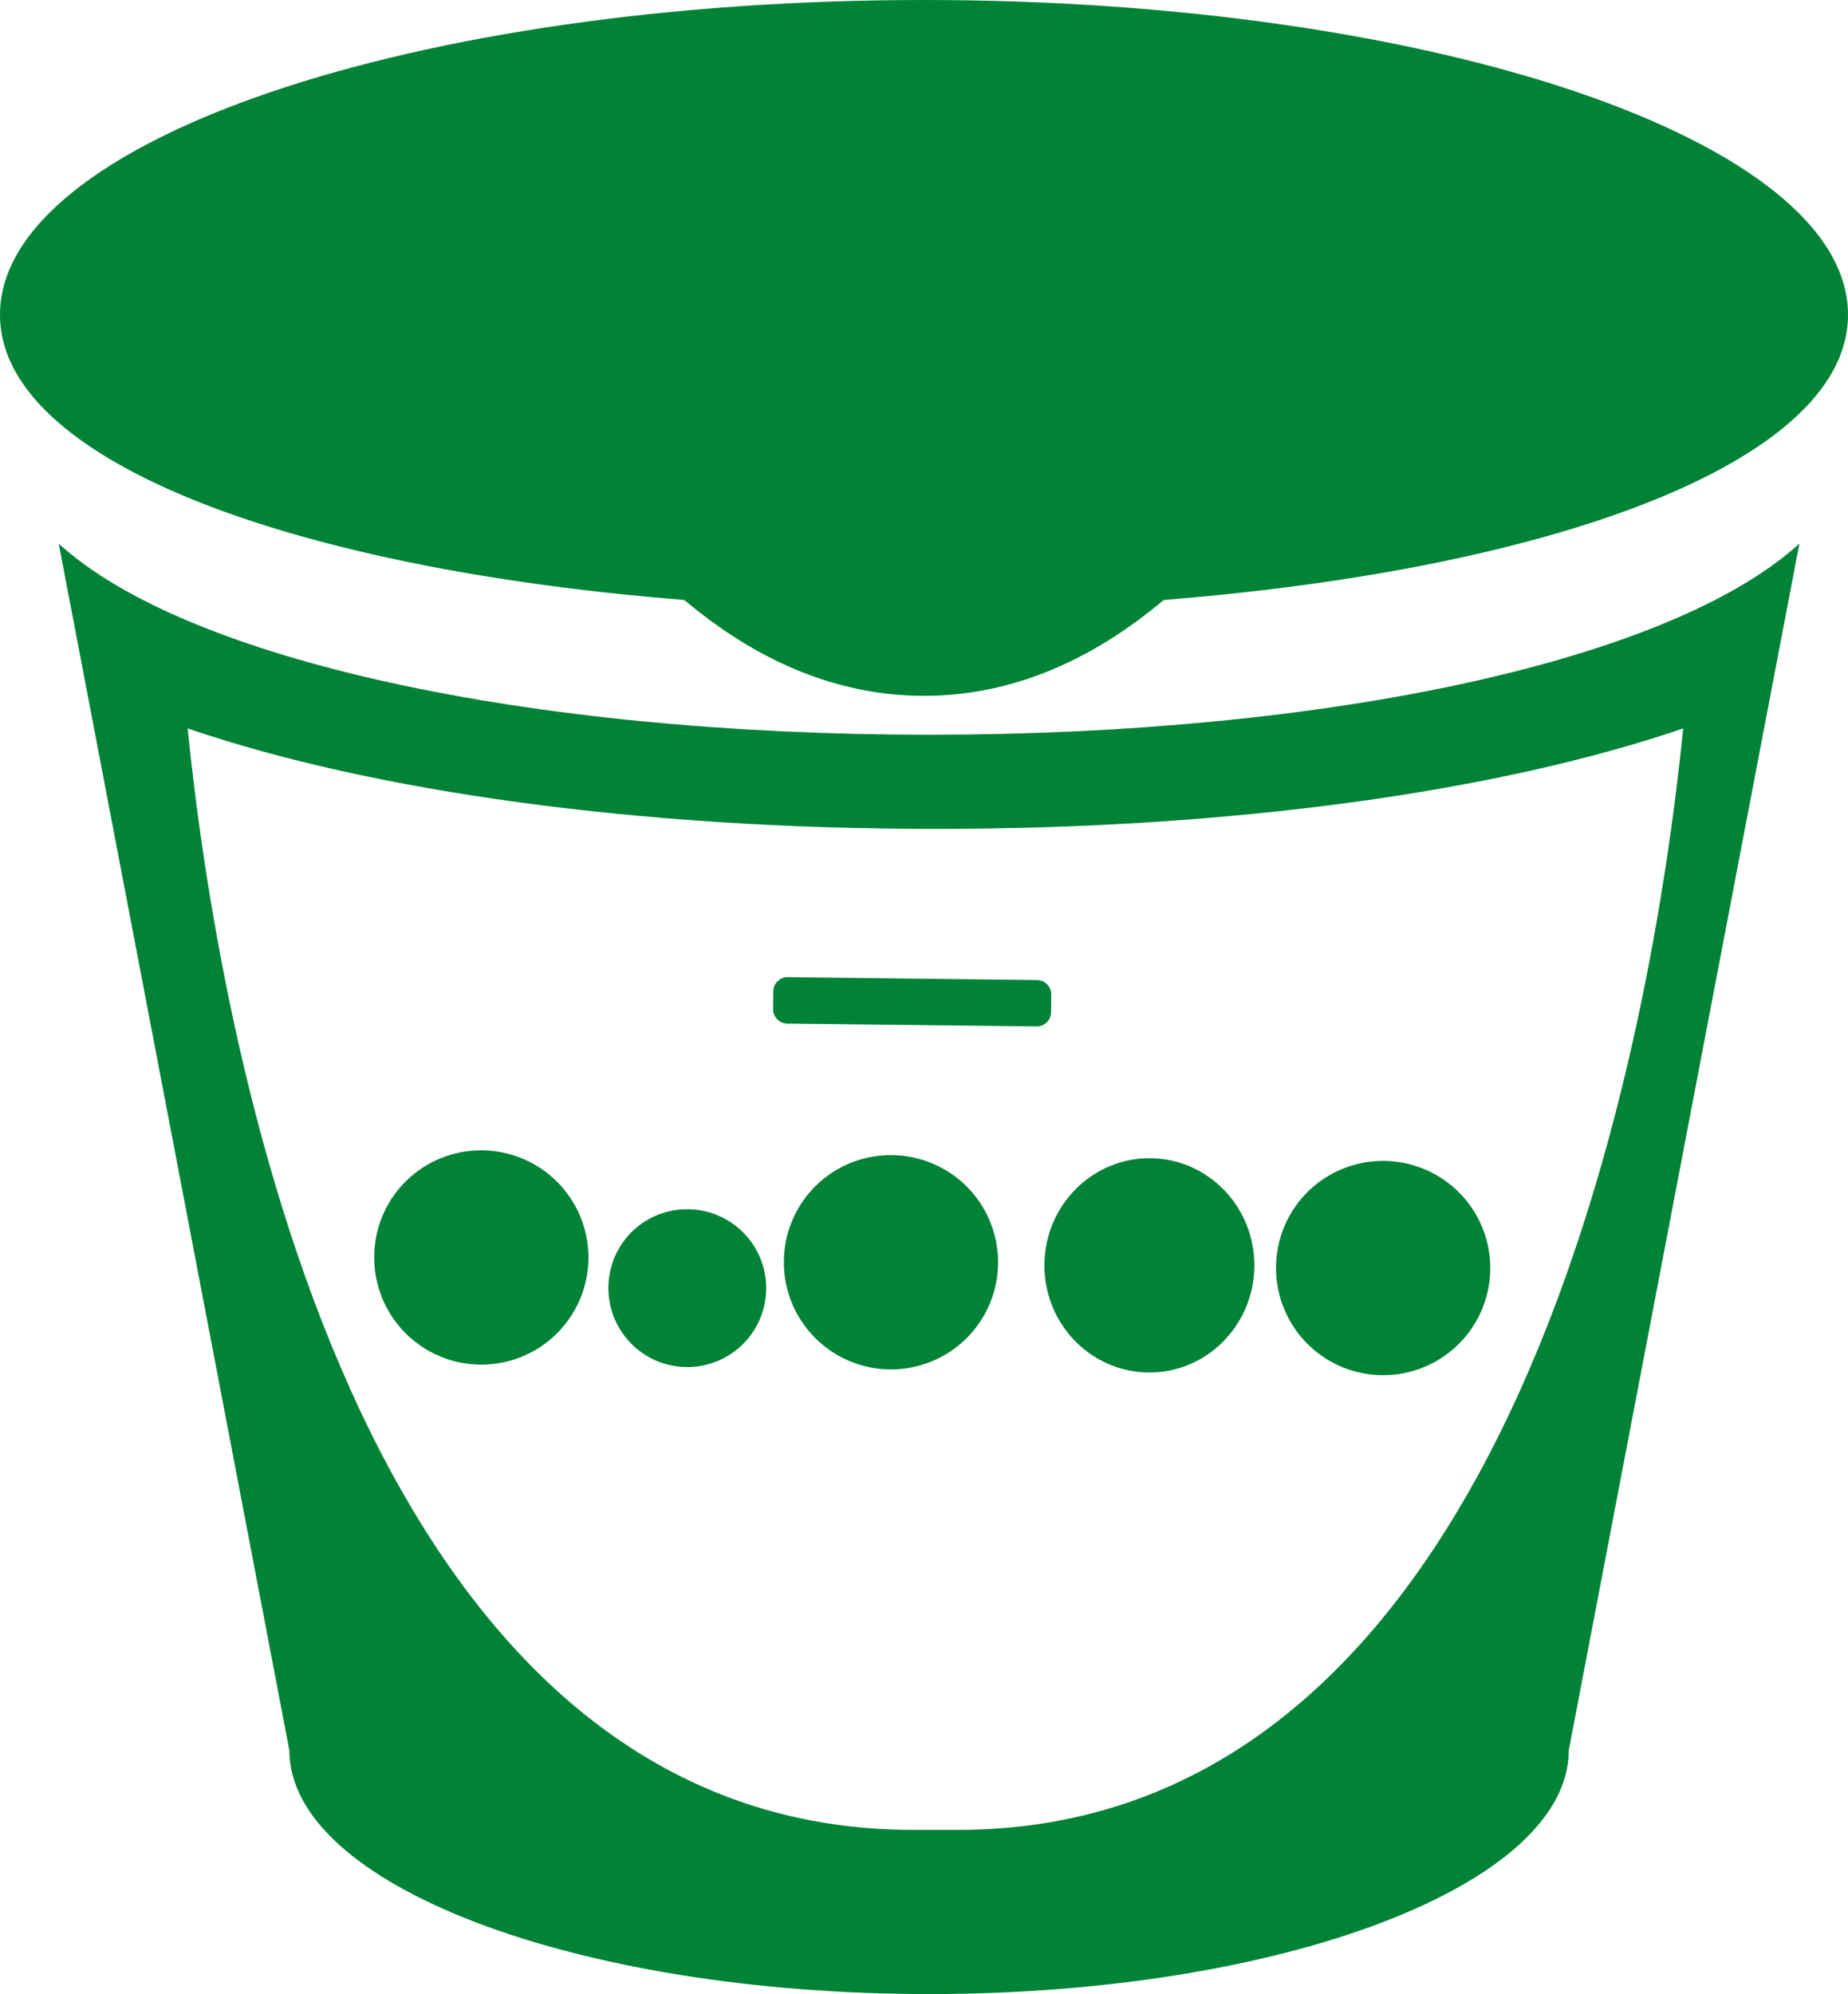<svg xmlns="http://www.w3.org/2000/svg" viewBox="0 0 581.47 627.31"><defs><style>.cls-1,.cls-2{fill:#008237;}.cls-2{fill-rule:evenodd;}</style></defs><g id="レイヤー_2" data-name="レイヤー 2"><g id="レイヤー_1-2" data-name="レイヤー 1"><path class="cls-1" d="M292.33,231.14c-126.27,0-233.7-23.48-273.85-60.11L91.05,550.64c0,42.34,90.12,76.67,201.28,76.67S493.61,593,493.61,550.64L566.18,171C526,207.66,418.61,231.14,292.33,231.14Zm9,344.53h-14c-176.85,0-218.82-253-228.29-346.52,58.21,19.92,142,31.62,235.29,31.62s177.07-11.7,235.29-31.62C520.18,322.65,478.21,575.67,301.36,575.67Z"/><path class="cls-1" d="M581.47,99c0,54.7-130.16,92.65-290.73,92.65S0,153.74,0,99,130.17,0,290.74,0,581.47,44.34,581.47,99Z"/><path class="cls-1" d="M290.74,218.9c102.85,0,156.67-154.65,156.67-154.65H134.06S187.88,218.9,290.74,218.9Z"/><path class="cls-2" d="M151.63,361.9a33.7,33.7,0,1,1-33.88,33.3A33.58,33.58,0,0,1,151.63,361.9Z"/><path class="cls-2" d="M216.33,380.42A24.82,24.82,0,1,1,191.44,405,24.71,24.71,0,0,1,216.33,380.42Z"/><path class="cls-2" d="M280.52,363.4a33.7,33.7,0,1,1-33.87,33.31A33.6,33.6,0,0,1,280.52,363.4Z"/><path class="cls-2" d="M362.06,364.36c18.23.21,32.83,15.48,32.62,34.09S379.5,432,361.26,431.77s-32.85-15.48-32.63-34.09S343.81,364.15,362.06,364.36Z"/><path class="cls-2" d="M435.38,365.22a33.7,33.7,0,1,1-33.87,33.31A33.6,33.6,0,0,1,435.38,365.22Z"/><path class="cls-2" d="M247.87,307.41l78.46.91a4.51,4.51,0,0,1,4.44,4.56l-.06,5.57a4.51,4.51,0,0,1-4.55,4.45L247.71,322a4.51,4.51,0,0,1-4.45-4.56l.07-5.58A4.49,4.49,0,0,1,247.87,307.41Z"/></g></g></svg>